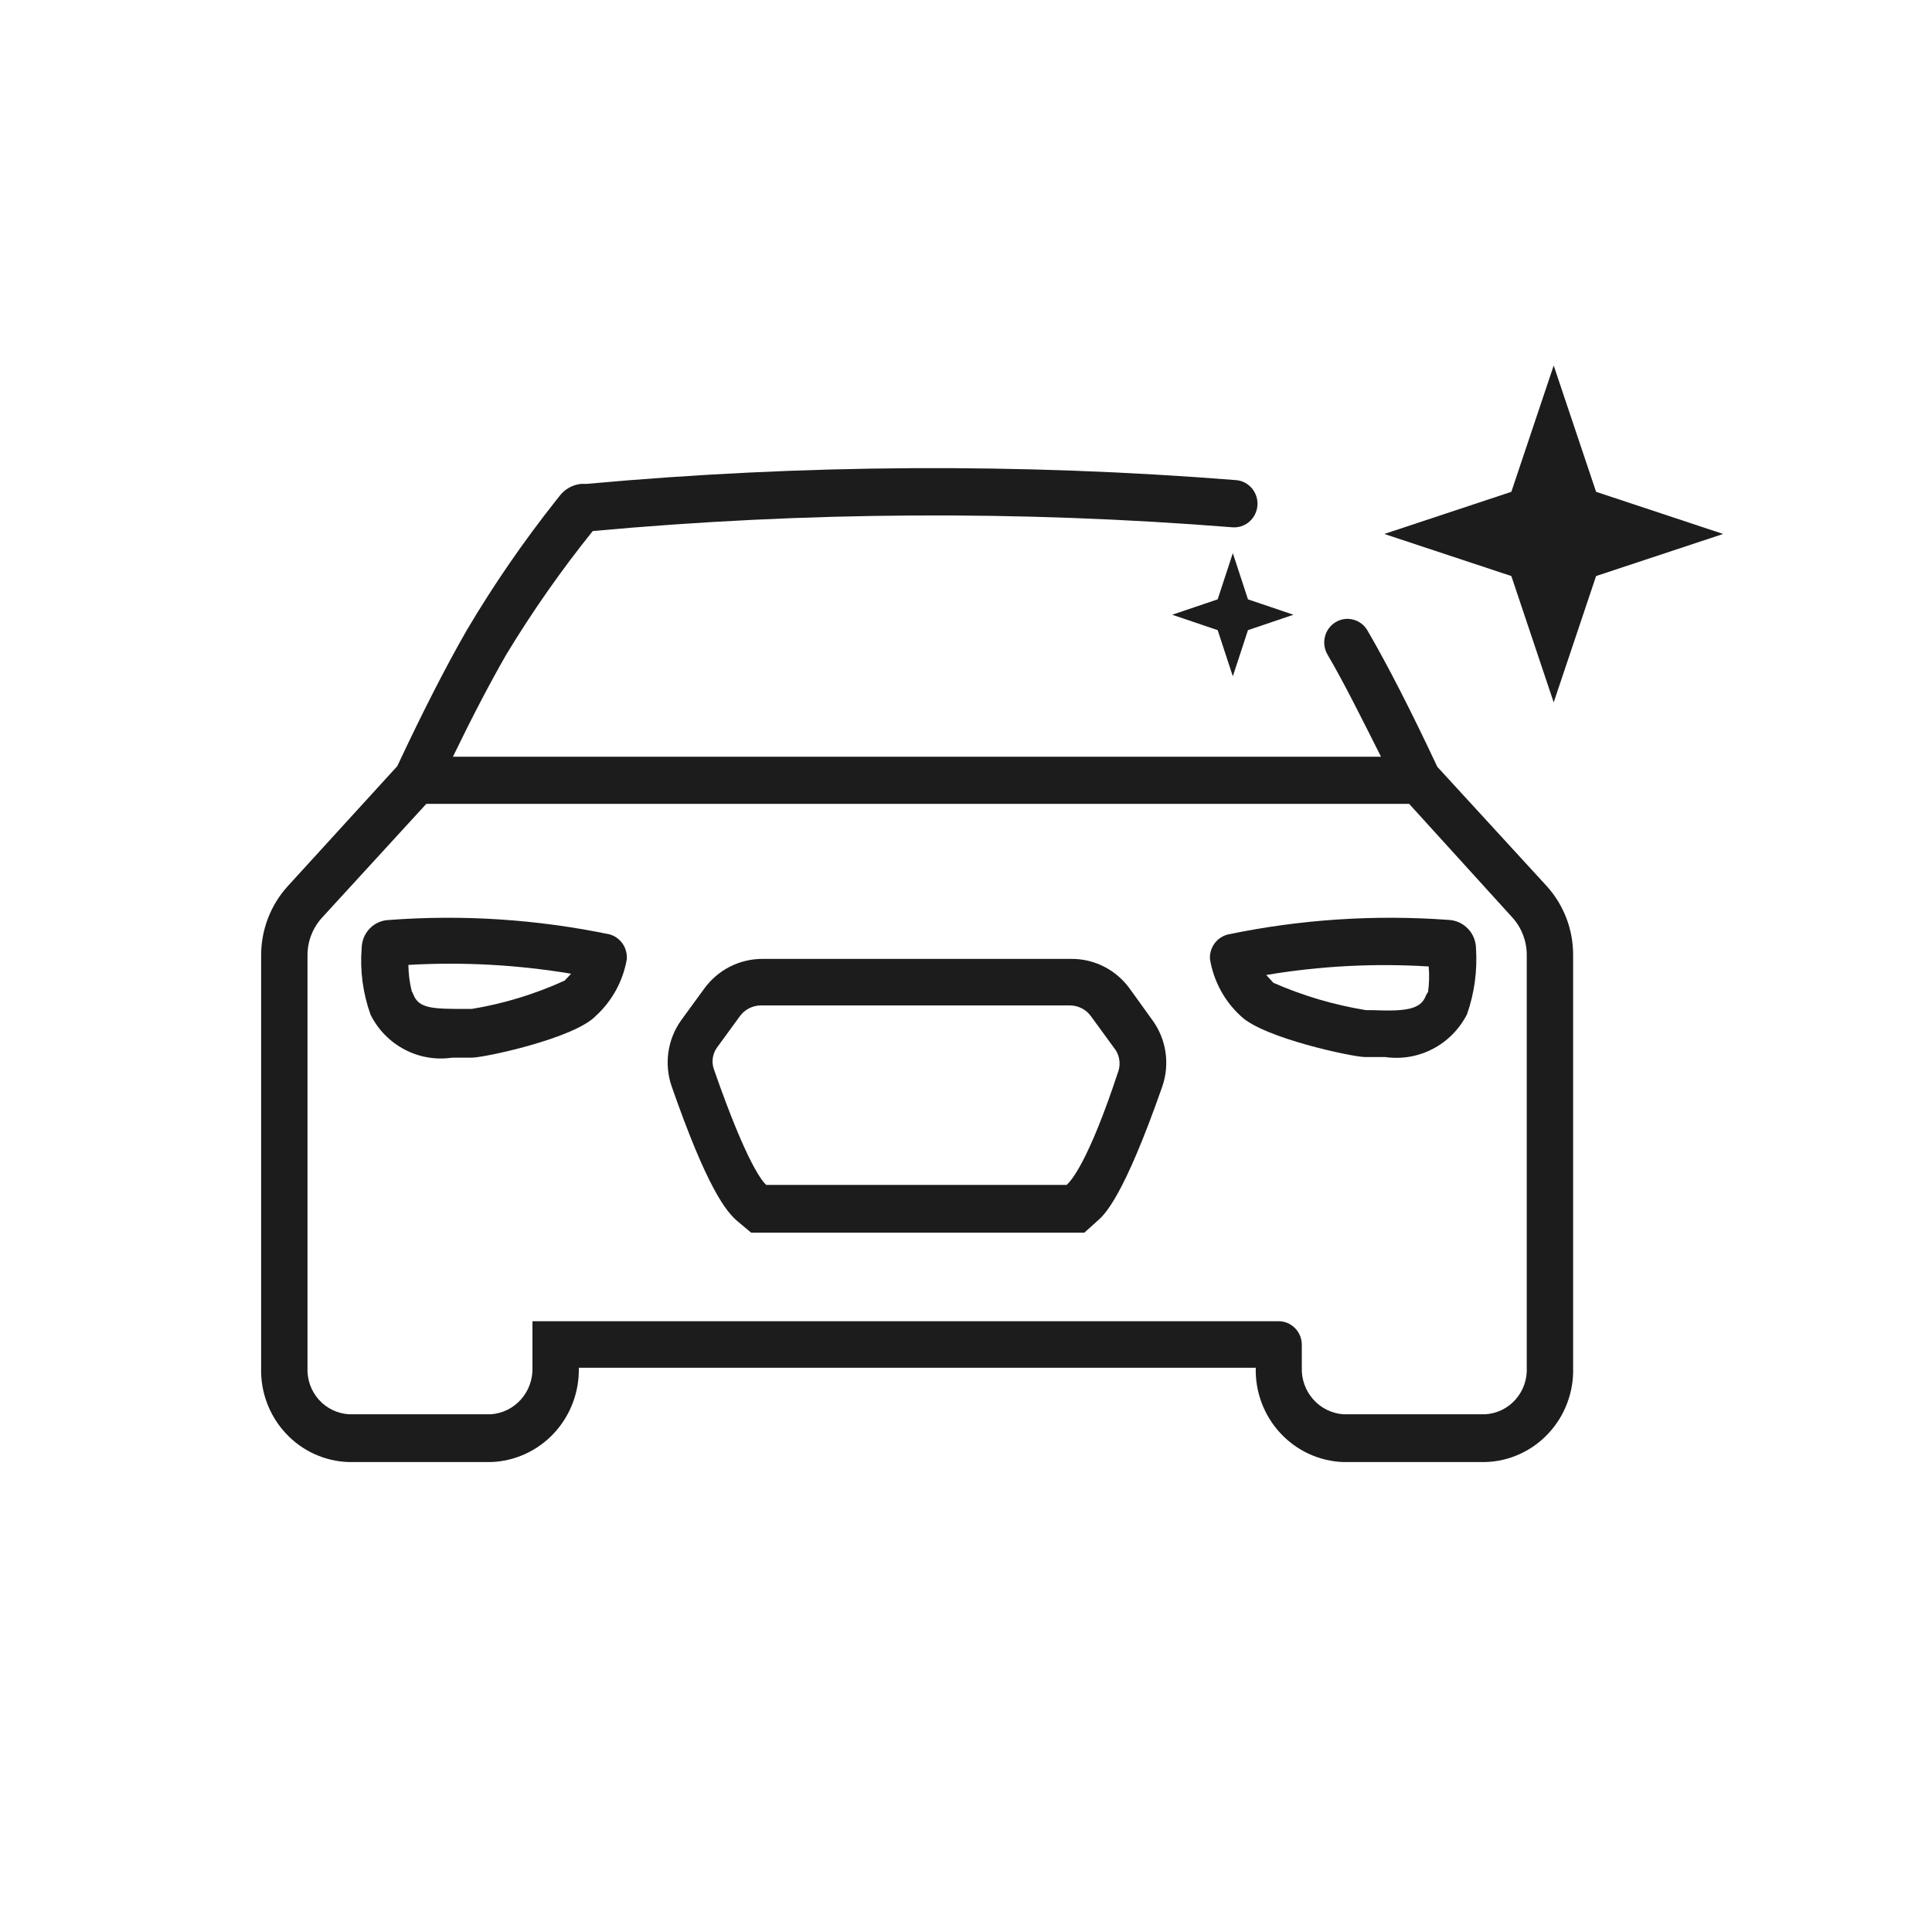 <svg width="37" height="37" viewBox="0 0 37 37" fill="none" xmlns="http://www.w3.org/2000/svg">
<path d="M23.32 11.478L22.449 11.773L23.32 12.068L23.61 12.952L23.9 12.068L24.771 11.773L23.9 11.478L23.61 10.593L23.32 11.478Z" fill="#1C1C1C"/>
<path d="M28.944 9.419L26.511 10.226L28.944 11.032L29.755 13.451L30.567 11.032L33 10.226L30.567 9.419L29.755 7L28.944 9.419Z" fill="#1C1C1C"/>
<path d="M27.526 14.685C27.023 13.613 26.573 12.734 26.187 12.072C26.127 11.969 26.029 11.895 25.914 11.866C25.8 11.836 25.678 11.854 25.577 11.916C25.476 11.977 25.403 12.077 25.374 12.193C25.345 12.31 25.363 12.433 25.423 12.536C25.725 13.047 26.069 13.74 26.448 14.492H8.674C9.047 13.722 9.391 13.065 9.699 12.53C10.198 11.707 10.75 10.918 11.352 10.17C15.425 9.797 19.521 9.773 23.598 10.098C23.716 10.108 23.833 10.071 23.924 9.993C24.014 9.916 24.071 9.805 24.081 9.685C24.091 9.566 24.054 9.447 23.978 9.355C23.902 9.263 23.793 9.205 23.675 9.195C19.533 8.866 15.371 8.89 11.233 9.267H11.127C11.047 9.275 10.97 9.3 10.899 9.339C10.829 9.378 10.767 9.432 10.718 9.496L10.647 9.586C10.024 10.373 9.453 11.201 8.941 12.066C8.55 12.746 8.099 13.625 7.608 14.673L5.51 16.972C5.181 17.334 4.999 17.809 5.001 18.302V26.194C4.994 26.425 5.033 26.655 5.114 26.87C5.195 27.086 5.317 27.283 5.474 27.451C5.63 27.619 5.817 27.754 6.025 27.848C6.232 27.942 6.456 27.994 6.683 28H9.403C9.861 27.984 10.294 27.786 10.609 27.448C10.924 27.11 11.095 26.659 11.085 26.194H24.049C24.037 26.659 24.207 27.109 24.521 27.447C24.835 27.785 25.268 27.984 25.725 28H28.445C28.672 27.994 28.896 27.942 29.103 27.848C29.311 27.754 29.498 27.619 29.654 27.451C29.811 27.283 29.933 27.086 30.014 26.87C30.095 26.655 30.134 26.425 30.127 26.194V18.296C30.13 17.803 29.948 17.328 29.618 16.966L27.526 14.685ZM29.239 26.188C29.25 26.414 29.173 26.635 29.024 26.803C28.875 26.971 28.667 27.072 28.445 27.085H25.725C25.504 27.069 25.298 26.967 25.15 26.8C25.001 26.632 24.923 26.413 24.931 26.188V25.755C24.931 25.635 24.885 25.52 24.801 25.435C24.718 25.351 24.605 25.303 24.487 25.303H10.197V26.188C10.205 26.413 10.127 26.632 9.978 26.8C9.83 26.967 9.624 27.069 9.403 27.085H6.683C6.461 27.072 6.253 26.971 6.104 26.803C5.955 26.635 5.878 26.414 5.889 26.188V18.296C5.888 18.031 5.986 17.776 6.162 17.58L8.164 15.395H26.987L28.966 17.574C29.142 17.77 29.24 18.025 29.239 18.29V26.188Z" fill="#1C1C1C"/>
<path d="M21.637 18.936C21.509 18.758 21.341 18.614 21.148 18.514C20.954 18.415 20.74 18.363 20.523 18.364H14.598C14.382 18.364 14.168 18.416 13.974 18.515C13.781 18.614 13.613 18.759 13.485 18.936L13.046 19.538C12.917 19.718 12.833 19.927 12.801 20.147C12.769 20.367 12.79 20.592 12.862 20.802C13.532 22.722 13.899 23.21 14.142 23.403L14.385 23.607H20.766L21.021 23.378C21.157 23.258 21.518 22.927 22.259 20.808C22.332 20.598 22.353 20.373 22.321 20.153C22.289 19.933 22.205 19.724 22.075 19.544L21.637 18.936ZM21.424 20.495C20.831 22.301 20.494 22.632 20.428 22.692H14.675C14.61 22.638 14.308 22.307 13.674 20.483C13.649 20.415 13.64 20.341 13.65 20.269C13.659 20.196 13.686 20.127 13.727 20.068L14.166 19.466C14.212 19.401 14.273 19.348 14.343 19.312C14.413 19.275 14.49 19.256 14.569 19.255H20.494C20.572 19.256 20.65 19.275 20.72 19.312C20.79 19.348 20.85 19.401 20.896 19.466L21.335 20.068C21.383 20.126 21.416 20.196 21.431 20.27C21.447 20.345 21.444 20.422 21.424 20.495Z" fill="#1C1C1C"/>
<path d="M27.752 17.618C26.336 17.513 24.912 17.606 23.521 17.895C23.418 17.919 23.326 17.979 23.262 18.065C23.198 18.151 23.166 18.257 23.172 18.365C23.241 18.788 23.45 19.174 23.764 19.46C24.197 19.882 25.915 20.243 26.134 20.243H26.525C26.838 20.289 27.158 20.235 27.439 20.088C27.72 19.942 27.95 19.709 28.095 19.424C28.237 19.019 28.295 18.589 28.267 18.16C28.264 18.02 28.21 17.887 28.114 17.787C28.018 17.686 27.889 17.626 27.752 17.618ZM27.349 18.997C27.332 19.019 27.318 19.043 27.307 19.069C27.207 19.334 26.922 19.37 26.294 19.346H26.164C25.552 19.247 24.955 19.071 24.387 18.822L24.25 18.672C25.278 18.499 26.321 18.445 27.361 18.509C27.375 18.672 27.371 18.835 27.349 18.997Z" fill="#1C1C1C"/>
<path d="M11.678 17.895C10.287 17.606 8.864 17.512 7.448 17.619C7.309 17.623 7.177 17.682 7.08 17.783C6.983 17.884 6.928 18.019 6.926 18.16C6.892 18.593 6.951 19.029 7.098 19.436C7.242 19.722 7.47 19.954 7.751 20.101C8.031 20.248 8.35 20.302 8.662 20.255H9.041C9.273 20.255 10.997 19.888 11.411 19.455C11.722 19.171 11.931 18.789 12.004 18.371C12.012 18.266 11.984 18.161 11.925 18.074C11.865 17.988 11.778 17.924 11.678 17.895ZM10.813 18.78C10.246 19.038 9.649 19.221 9.036 19.322H8.935C8.301 19.322 8.022 19.322 7.916 19.045C7.908 19.024 7.898 19.004 7.886 18.985C7.844 18.82 7.823 18.65 7.821 18.479C8.863 18.419 9.908 18.476 10.937 18.648L10.813 18.78Z" fill="#1C1C1C"/>
</svg>